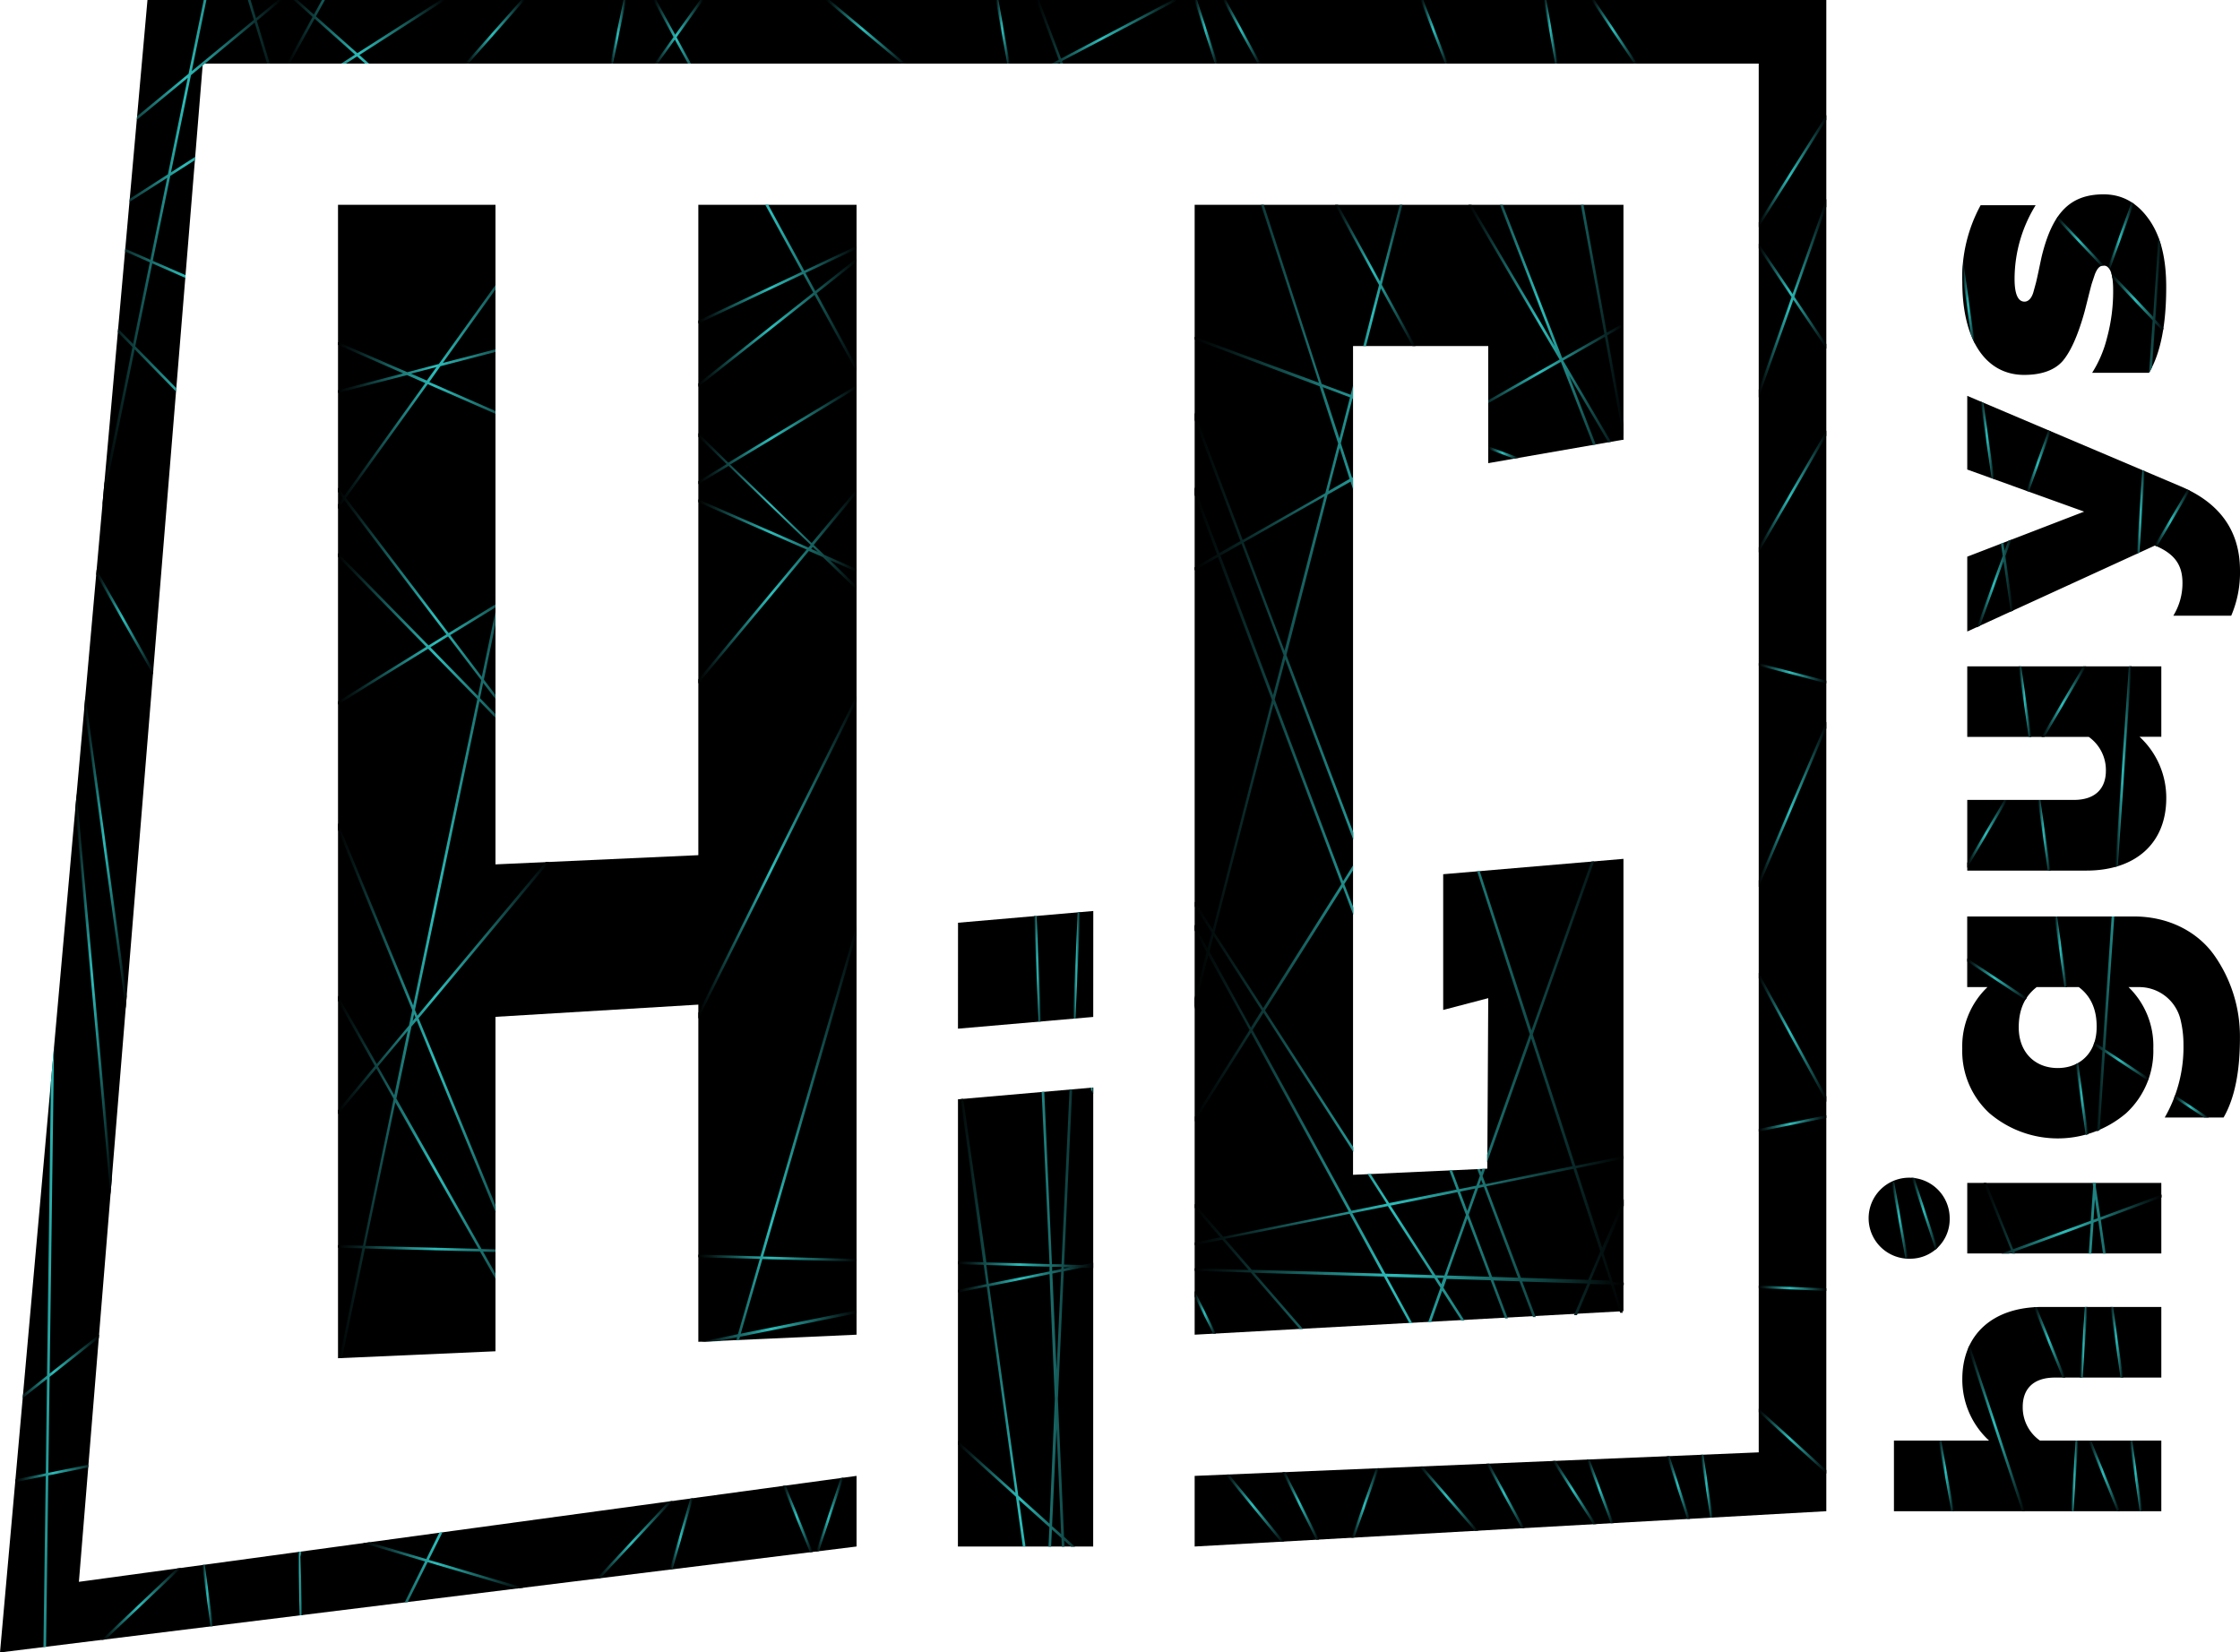 <svg xmlns="http://www.w3.org/2000/svg" xmlns:xlink="http://www.w3.org/1999/xlink" viewBox="0 0 425.59 314">
  <defs>
    <linearGradient id="a" data-name="Безымянный градиент 698" x1="250.6" y1="369.44" x2="276.3" y2="369.44" gradientUnits="userSpaceOnUse">
      <stop offset="0"/>
      <stop offset="0.08" stop-color="#061a19"/>
      <stop offset="0.24" stop-color="#155c5b"/>
      <stop offset="0.46" stop-color="#2bbcb9"/>
      <stop offset="1"/>
    </linearGradient>
    <linearGradient id="b" x1="207.13" y1="207.26" x2="207.71" y2="207.26" xlink:href="#a"/>
    <linearGradient id="c" x1="132.81" y1="275.12" x2="172.92" y2="275.12" xlink:href="#a"/>
    <linearGradient id="d" x1="201.27" y1="334.36" x2="231.33" y2="334.36" xlink:href="#a"/>
    <linearGradient id="e" x1="201.27" y1="220.59" x2="231.33" y2="220.59" xlink:href="#a"/>
    <linearGradient id="f" x1="132.68" y1="162.85" x2="162.74" y2="162.85" xlink:href="#a"/>
    <linearGradient id="g" x1="132.68" y1="56.21" x2="162.74" y2="56.21" xlink:href="#a"/>
    <linearGradient id="h" x1="253.66" y1="52.34" x2="268.93" y2="52.34" xlink:href="#a"/>
    <linearGradient id="i" x1="279" y1="61.73" x2="308.46" y2="61.73" xlink:href="#a"/>
    <linearGradient id="j" x1="226.98" y1="249.35" x2="231.03" y2="249.35" xlink:href="#a"/>
    <linearGradient id="k" x1="282.76" y1="85.98" x2="288.61" y2="85.98" xlink:href="#a"/>
    <linearGradient id="l" x1="295.57" y1="264.72" x2="377.05" y2="264.72" xlink:href="#a"/>
    <linearGradient id="m" x1="323.13" y1="282.41" x2="325.45" y2="282.41" xlink:href="#a"/>
    <linearGradient id="n" x1="316.7" y1="282.66" x2="321.08" y2="282.66" xlink:href="#a"/>
    <linearGradient id="o" x1="334.15" y1="273.84" x2="346.99" y2="273.84" xlink:href="#a"/>
    <linearGradient id="p" x1="301.49" y1="283.39" x2="306.58" y2="283.39" xlink:href="#a"/>
    <linearGradient id="q" x1="19.43" y1="48.15" x2="53.59" y2="48.15" xlink:href="#a"/>
    <linearGradient id="r" x1="2.89" y1="256.02" x2="18.82" y2="256.02" xlink:href="#a"/>
    <linearGradient id="s" x1="293.29" y1="6.04" x2="295.99" y2="6.04" xlink:href="#a"/>
    <linearGradient id="t" x1="196.88" y1="6.04" x2="223.8" y2="6.04" xlink:href="#a"/>
    <linearGradient id="u" x1="334.15" y1="93.39" x2="346.99" y2="93.39" xlink:href="#a"/>
    <linearGradient id="v" x1="334.15" y1="32.52" x2="346.99" y2="32.52" xlink:href="#a"/>
    <linearGradient id="w" x1="334.15" y1="56.66" x2="346.99" y2="56.66" xlink:href="#a"/>
    <linearGradient id="x" x1="269.88" y1="6.04" x2="275.11" y2="6.04" xlink:href="#a"/>
    <linearGradient id="y" x1="88.32" y1="6.04" x2="99.7" y2="6.04" xlink:href="#a"/>
    <linearGradient id="z" x1="54.49" y1="6.04" x2="84.61" y2="6.04" xlink:href="#a"/>
    <linearGradient id="aa" x1="115.94" y1="6.04" x2="118.98" y2="6.04" xlink:href="#a"/>
    <linearGradient id="ab" x1="189.18" y1="6.04" x2="191.88" y2="6.04" xlink:href="#a"/>
    <linearGradient id="ac" x1="156.84" y1="6.04" x2="172.09" y2="6.04" xlink:href="#a"/>
    <linearGradient id="ad" x1="124.11" y1="6.04" x2="133.63" y2="6.04" xlink:href="#a"/>
    <linearGradient id="ae" x1="302.34" y1="6.04" x2="311.08" y2="6.04" xlink:href="#a"/>
    <linearGradient id="af" x1="16.03" y1="161.92" x2="24.07" y2="161.92" xlink:href="#a"/>
    <linearGradient id="ag" x1="334.15" y1="127.93" x2="346.99" y2="127.93" xlink:href="#a"/>
    <linearGradient id="ah" x1="18.28" y1="118.21" x2="29.13" y2="118.21" xlink:href="#a"/>
    <linearGradient id="ai" x1="226.91" y1="6.04" x2="231.36" y2="6.04" xlink:href="#a"/>
    <linearGradient id="aj" x1="232.35" y1="6.04" x2="239.54" y2="6.04" xlink:href="#a"/>
    <linearGradient id="ak" x1="56.59" y1="300.89" x2="57.44" y2="300.89" xlink:href="#a"/>
    <linearGradient id="al" x1="14.32" y1="188.9" x2="21.23" y2="188.9" xlink:href="#a"/>
    <linearGradient id="am" x1="334.15" y1="197.12" x2="346.99" y2="197.12" xlink:href="#a"/>
    <linearGradient id="an" x1="334.15" y1="152.85" x2="346.99" y2="152.85" xlink:href="#a"/>
    <linearGradient id="ao" x1="402.74" y1="363.8" x2="415.58" y2="363.8" xlink:href="#a"/>
    <linearGradient id="ap" x1="243.66" y1="286.16" x2="250.61" y2="286.16" xlink:href="#a"/>
    <linearGradient id="aq" x1="113.29" y1="292.6" x2="127.8" y2="292.6" xlink:href="#a"/>
    <linearGradient id="ar" x1="68.96" y1="297.83" x2="99.45" y2="297.83" xlink:href="#a"/>
    <linearGradient id="as" x1="334.15" y1="213.48" x2="346.99" y2="213.48" xlink:href="#a"/>
    <linearGradient id="at" x1="127.23" y1="291.47" x2="131.69" y2="291.47" xlink:href="#a"/>
    <linearGradient id="au" x1="148.75" y1="288.63" x2="154.41" y2="288.63" xlink:href="#a"/>
    <linearGradient id="av" x1="232.86" y1="286.57" x2="243.96" y2="286.57" xlink:href="#a"/>
    <linearGradient id="aw" x1="155.06" y1="287.81" x2="160.26" y2="287.81" xlink:href="#a"/>
    <linearGradient id="ax" x1="282.4" y1="284.26" x2="289.65" y2="284.26" xlink:href="#a"/>
    <linearGradient id="ay" x1="269.62" y1="284.77" x2="280.85" y2="284.77" xlink:href="#a"/>
    <linearGradient id="az" x1="256.77" y1="285.6" x2="261.99" y2="285.6" xlink:href="#a"/>
    <linearGradient id="ba" x1="294.95" y1="283.62" x2="303.28" y2="283.62" xlink:href="#a"/>
    <linearGradient id="bb" x1="38.41" y1="303.19" x2="40.5" y2="303.19" xlink:href="#a"/>
    <linearGradient id="bc" x1="19.26" y1="304.78" x2="34.43" y2="304.78" xlink:href="#a"/>
    <linearGradient id="bd" x1="196.44" y1="184.09" x2="197.83" y2="184.09" xlink:href="#a"/>
    <linearGradient id="be" x1="203.83" y1="183.45" x2="205.26" y2="183.45" xlink:href="#a"/>
    <linearGradient id="bf" x1="368.31" y1="280.45" x2="371.26" y2="280.45" xlink:href="#a"/>
    <linearGradient id="bg" x1="455.04" y1="374.08" x2="461.03" y2="374.08" xlink:href="#a"/>
    <linearGradient id="bh" x1="400.97" y1="255.06" x2="403.4" y2="255.06" xlink:href="#a"/>
    <linearGradient id="bi" x1="396.78" y1="280.45" x2="402.79" y2="280.45" xlink:href="#a"/>
    <linearGradient id="bj" x1="393.45" y1="280.45" x2="394.87" y2="280.45" xlink:href="#a"/>
    <linearGradient id="bk" x1="442.52" y1="390.37" x2="453.3" y2="390.37" xlink:href="#a"/>
    <linearGradient id="bl" x1="395.19" y1="255.06" x2="396.62" y2="255.06" xlink:href="#a"/>
    <linearGradient id="bm" x1="404.61" y1="280.45" x2="407.04" y2="280.45" xlink:href="#a"/>
    <linearGradient id="bn" x1="445.41" y1="350.49" x2="479.23" y2="350.49" xlink:href="#a"/>
    <linearGradient id="bo" x1="427.99" y1="350.84" x2="431.11" y2="350.84" xlink:href="#a"/>
    <linearGradient id="bp" x1="431.78" y1="349.64" x2="436.71" y2="349.64" xlink:href="#a"/>
    <linearGradient id="bq" x1="390.33" y1="180.86" x2="392.76" y2="180.86" xlink:href="#a"/>
    <linearGradient id="br" x1="466.37" y1="313.57" x2="476.85" y2="313.57" xlink:href="#a"/>
    <linearGradient id="bs" x1="462.95" y1="327.82" x2="465.36" y2="327.82" xlink:href="#a"/>
    <linearGradient id="bt" x1="442.36" y1="305.06" x2="453.69" y2="305.06" xlink:href="#a"/>
    <linearGradient id="bu" x1="481.66" y1="329.24" x2="488.25" y2="329.24" xlink:href="#a"/>
    <linearGradient id="bv" x1="387.16" y1="158.73" x2="389.59" y2="158.73" xlink:href="#a"/>
    <linearGradient id="bw" x1="373.77" y1="158.46" x2="381.38" y2="158.46" xlink:href="#a"/>
    <linearGradient id="bx" x1="470.45" y1="264.68" x2="473.57" y2="264.68" xlink:href="#a"/>
    <linearGradient id="by" x1="383.52" y1="133.33" x2="385.95" y2="133.33" xlink:href="#a"/>
    <linearGradient id="bz" x1="387.87" y1="133.33" x2="396.36" y2="133.33" xlink:href="#a"/>
    <linearGradient id="ca" x1="477.89" y1="217.43" x2="484.64" y2="217.43" xlink:href="#a"/>
    <linearGradient id="cb" x1="375.57" y1="110.88" x2="382.5" y2="110.88" xlink:href="#a"/>
    <linearGradient id="cc" x1="385.01" y1="87.59" x2="389.64" y2="87.59" xlink:href="#a"/>
    <linearGradient id="cd" x1="405.95" y1="97.3" x2="407.53" y2="97.3" xlink:href="#a"/>
    <linearGradient id="ce" x1="376.31" y1="83.68" x2="378.92" y2="83.68" xlink:href="#a"/>
    <linearGradient id="cf" x1="469.7" y1="177" x2="479.63" y2="177" xlink:href="#a"/>
    <linearGradient id="cg" x1="469.06" y1="163.82" x2="473.96" y2="163.82" xlink:href="#a"/>
    <linearGradient id="ch" x1="459.31" y1="164.87" x2="468.39" y2="164.87" xlink:href="#a"/>
    <linearGradient id="ci" x1="441.45" y1="176.55" x2="443.82" y2="176.55" xlink:href="#a"/>
  </defs>
  <title>logo</title>
  <g>
    <g>
      <polygon points="182 293.87 207.7 293.87 207.71 206.65 182.01 208.89 182 293.87"/>
      <polygon points="132.68 162.5 94.14 164.25 94.14 38.92 64.22 38.92 64.22 258.09 94.14 256.77 94.14 193.22 132.68 190.9 132.68 254.97 162.74 253.62 162.74 38.92 132.68 38.92 132.68 162.5"/>
      <polygon points="308.45 83.54 308.45 38.92 226.98 38.92 226.98 253.62 308.45 249.15 308.45 163.2 274.2 166.12 274.2 191.91 282.76 189.67 282.58 222.07 257.07 223.24 257.07 65.76 282.76 65.76 282.76 88.01 308.45 83.54"/>
      <polygon points="28.02 0 0 314 162.74 293.87 162.74 280.45 14.99 300.58 38.53 12.09 334.15 12.09 334.15 275.98 226.98 280.45 226.98 293.87 346.99 287.16 346.99 0 28.02 0"/>
      <polygon points="182.01 195.47 207.71 193.24 207.72 173.11 182.02 175.34 182.01 195.47"/>
      <path d="M479.23,392.74v13.42h-50.8V392.74H446.5a15.74,15.74,0,0,1-5.08-11.67c0-8.56,5.88-13.72,15.17-13.72h22.64v13.42H459c-4.35,0-6.1,2.42-6.1,5.53a7.7,7.7,0,0,0,3.27,6.44Z" transform="translate(-68.59 -119)"/>
      <path d="M431.62,358.18a7.7,7.7,0,1,1,7.4-7.65A7.49,7.49,0,0,1,431.62,358.18Zm47.61-1H442.36V343.78h36.87Z" transform="translate(-68.59 -119)"/>
      <path d="M491.06,331.35H479.88a26.77,26.77,0,0,0,3.56-13.79,20,20,0,0,0-.59-4.93,8.08,8.08,0,0,0-8-6.06H473a15.53,15.53,0,0,1,4.71,11.67,16.07,16.07,0,0,1-5.15,12.28,20,20,0,0,1-26,0,16.07,16.07,0,0,1-5.15-12.28,15.53,15.53,0,0,1,4.79-11.67h-3.85V293.15h31.71c6.68,0,12.2,3,15.32,7.5a26.8,26.8,0,0,1,4.79,15.47C494.18,322.64,493.16,327.71,491.06,331.35Zm-27.51-24.78h-8c-2.25,1.74-3.41,4.24-3.41,7.65,0,4.78,3.12,7.73,7.4,7.73s7.4-2.95,7.4-7.73C467,310.81,465.8,308.23,463.55,306.57Z" transform="translate(-68.59 -119)"/>
      <path d="M465,284.43H442.36V271h20.25c4.35,0,6.09-2.43,6.09-5.54a7.72,7.72,0,0,0-3.26-6.44H442.36V245.62h36.87V259h-4.14a15.76,15.76,0,0,1,5.08,11.67C480.17,279.28,474.29,284.43,465,284.43Z" transform="translate(-68.59 -119)"/>
      <path d="M492.51,236h-11a11.81,11.81,0,0,0,1.74-6.22c0-3.41-1.45-5.53-5.23-7.12L442.36,239V224.78l22.21-8.56-22.21-8v-14l40.57,17.21c7.47,3.18,11.25,8.49,11.25,16A20.81,20.81,0,0,1,492.51,236Z" transform="translate(-68.59 -119)"/>
      <path d="M476.9,189.84H466.09a22.57,22.57,0,0,0,2.83-6.67,33.66,33.66,0,0,0,1.16-9c0-3.11-.58-4.7-1.81-4.7-.65,0-1.16.38-1.67,1.67l-.58,1.74c-.29,1-1,3.94-1.38,5.38q-1.84,6.6-4.14,9.33c-1.52,1.74-4,2.65-7.33,2.65-7.33,0-11.75-6.67-11.75-17.66A28.66,28.66,0,0,1,444.9,158h10.45a26.73,26.73,0,0,0-4,14c0,2.88.65,4.32,1.89,4.32.65,0,1.3-.53,1.67-1.75l.5-1.82c.29-1.13.8-3.71,1.09-5,2-8.19,5.3-11.82,11.76-11.82,3.55,0,6.38,1.59,8.63,4.77s3.27,7.43,3.27,12.81C480.17,180.67,479.08,186.13,476.9,189.84Z" transform="translate(-68.59 -119)"/>
    </g>
    <g>
      <path d="M270.77,359.29,272.3,326l-.5,0-1.53,33.23-.91,0-.9,0L267,326.46l-.5,0L268,359.21l-12-.33L251.6,327.8l-.5.05,4.31,31-4.81-.14v.51l4.88.13L256,363l-5.39,1.09v.5l5.46-1.09,5.44,39.15-10.9-9.81v.68l11,9.9,1.31,9.43h.51L262.18,404l5.79,5.21-.17,3.7h.5l.15-3.27,1.81,1.62.07,1.65h.5l-.05-1.18,1.31,1.18h.75L270.75,411l-1.16-26.14,1.12-24.28,3.42-.69,2.17.06v-1l-2.21.44Zm-14.78.09,12,.33,0,.89-11.54,2.32Zm12,49.14-5.93-5.33-5.52-39.77L268,361.11l1,23.75Zm2.22,2L268.48,409l.85-18.56Zm-.87-31.2L268.54,361l1.67-.34Zm.88-19.16-1.72.34,0-.77,1.77,0Zm.5-.1v-.27l1.16,0Z" transform="translate(-68.59 -119)" fill="url(#a)"/>
      <polygon points="207.71 207.86 207.71 206.65 207.13 206.7 207.71 207.86" fill="url(#b)"/>
      <path d="M147.88,312l-.45-1.09,12.27-58.64,3,3.1v-.71l-2.91-3,.6-2.88,2.31,3V251l-2.17-2.86,2.17-10.4V235.3l-2.57,12.31-6-7.92,8.59-5.26v-.59l-8.9,5.45-19.51-25.66L149.85,192l12.88,5.64v-.54l-12.58-5.51,2.12-3,10.46-2.71v-.51l-10,2.59,10-13.95v-.85l-10.76,15-6,1.56L132.81,184v.54l12.36,5.41-12.36,3.2v.51l13.1-3.38,3.48,1.52L134,213.21l-1.19-1.56v.83l.88,1.16-.88,1.22v.86l1.2-1.67,19.4,25.5-3.4,2.09-17.2-17.54v.71l16.76,17.1q-9.73,6-16.76,10.39v.59c4.55-2.85,10.18-6.35,17.12-10.61l9.35,9.54-12.19,58.24-14.28-34.71v1.32l14.1,34.27-.61,2.91-6.13,7.33-7.36-13v1l7,12.38-7,8.39v.78l7.28-8.71,3.28,5.79-5.83,27.9-4.73-.12v.5l4.62.12-4.36,20.84.51,0,4.35-20.81,21.86.57,2.94,5.19v-1l-2.35-4.16,2.35.06v-.5l-2.64-.06L143.9,327.75l2.86-13.67,1-1.16,15,36.48v-1.32l-14.64-35.59,24.83-29.7-.67,0ZM146.69,190l4.83-1.25-1.84,2.56Zm3.68,52,3.34-2.06,6.31,8.3-.62,3Zm9.13,114.3L138,355.75l5.7-27.26Zm-16-29.21-3.1-5.46,5.65-6.75ZM147,313l.27-1.29.26.65Z" transform="translate(-68.59 -119)" fill="url(#c)"/>
      <path d="M201.27,357.41v.5l11.67.31-4.14,14.29L201.65,374l3.26-.15,3.73-.75-.17.59.52,0,.2-.68,22.14-4.45V368l-22,4.42,4.11-14.17,17.87.48v-.5l-17.73-.47,17.73-61.17v-1.79l-18.25,62.94Z" transform="translate(-68.59 -119)" fill="url(#d)"/>
      <path d="M201.27,201.3V202l5.38,5.19-5.38,3.25V211l5.75-3.47,15.59,15-.43.51-20.91-9.15v.54l20.58,9L201.27,248.1v.78l21-25.18,2.65,1.16,6.36,6.14v-.69l-5-4.87,5,2.21v-.55l-6.08-2.66-2-1.9,8-9.62v-.78l-8.4,10.06-15.47-14.93,23.87-14.4v-.58l-24.24,14.62ZM223,222.93l1,.93-1.27-.56Z" transform="translate(-68.59 -119)" fill="url(#e)"/>
      <polygon points="132.68 193.59 162.74 133.24 162.74 132.12 132.68 192.47 132.68 193.59" fill="url(#f)"/>
      <polygon points="145.97 38.92 145.4 38.92 152.35 51.64 132.68 60.92 132.68 61.47 152.59 52.08 154.52 55.6 132.68 72.87 132.68 73.5 154.76 56.05 162.74 70.64 162.74 69.6 155.16 55.73 162.74 49.73 162.74 49.1 154.91 55.29 153.04 51.87 162.74 47.29 162.74 46.74 152.81 51.43 145.97 38.92" fill="url(#g)"/>
      <polygon points="259.01 65.76 259.53 65.76 262.36 54.8 268.36 65.76 268.93 65.76 262.54 54.1 266.46 38.92 265.95 38.92 262.19 53.46 254.23 38.92 253.66 38.92 262.01 54.16 259.01 65.76" fill="url(#h)"/>
      <polygon points="308.12 62.17 307.88 61.74 305.29 63.21 300.87 38.92 300.36 38.92 304.83 63.48 296.82 68.04 285.52 38.92 284.99 38.92 295.43 65.83 279.58 38.92 279 38.92 296.31 68.32 282.76 76.04 282.76 76.61 296.56 68.76 302.69 84.54 303.19 84.45 298.12 71.38 305.57 84.04 306.1 83.95 297 68.51 304.92 64 308.39 83.08 308.06 83.61 308.45 83.54 308.45 80.63 305.38 63.73 308.12 62.17" fill="url(#i)"/>
      <polygon points="226.98 246.4 230.49 253.42 231.03 253.4 226.98 245.28 226.98 246.4" fill="url(#j)"/>
      <polygon points="282.76 84.81 282.76 85.34 287.64 87.16 288.61 86.99 282.76 84.81" fill="url(#k)"/>
      <path d="M359.81,315.57l11.67-32.9-.55.05-11.37,32.07-9.82-30.26-.51,0,10,31-8.1,22.84v1.51l8.37-23.57,7.87,24.28L350.85,344l-.57-1.51.48-1.35-.54,0-.21.6-.22-.58-.53,0,.49,1.28-.66,1.86-3.26.66-1.35-3.58-.53,0,1.38,3.66-12.8,2.57L329,342.09l-.57,0,3.62,5.63-6.7,1.34-18.77-34.34,2.07-3.28,17.06,26.45V337l-16.77-26,14.78-23.43,2,5.3v-1.42L324,287l1.66-2.63v-.94l-1.88,3-13-34.52,2-7.61,12.93,34.28v-1.41L313,243.47,320.83,213l4.36-2.48.47,1.44v-1.62l0-.08h0v-.58l-.18.11-2.13-6.56,2.2-8.51.11,0v-2.47l-.45,1.76-5.5-2.05-11-34.06h-.53l11,33.83L295.57,183v.53l23.73,8.87,3.53,10.87-2.44,9.43L304.7,221.6l-9.13-24.21v1.42l8.69,23-4,2.26-4.72-12.54V213l4.28,11.37-4.28,2.44v.57l4.46-2.54L310.25,252,299,295.61l-3.4-5.27v.92l3.23,5L298,299.2l-2.47-4.52v1.05l2.28,4.18-2.28,8.85v2l2.63-10.21L306,314.72l-10.38,16.46v.94l10.65-16.9,18.57,34L301,354l-5.41-6.24v.76l4.84,5.59-4.84,1v.51l5.22-1.05,5,5.75L295.57,360v.5l10.65.31,9.31,10.73.63,0-9.26-10.68,24.62.71,4.85,8.86.55,0-4.82-8.81,9,.26,1.16,1.81-2.33,6.57.54,0,2.13-6,3.68,5.69.57,0-4-6.26.59-1.67,8.37.25,2.74,7.26.52,0-2.72-7.21,4.93.15,2.57,6.8.52,0-2.55-6.75,12.38.38-2.55,6,.56,0,2.52-5.92,3.94.12,1.74,5.35.51,0-1.72-5.3,1.9.06v-.5l-2.06-.06-1.8-5.53,3.86-9v-1.28L373,356.09,368.06,341l9-1.81v-.51l-9.15,1.84Zm-39.91-123,5.18,1.94-2,7.81Zm3.22,11.54L325,210l-4,2.3Zm-2.9,9.22-7.58,29.32-7.76-20.59Zm-19.75,11.24,4-2.26,8,21.18-2,7.61Zm10.08,28.18L323.45,287l-14.86,23.56-9.26-14.35Zm-12.16,47.08.77-3L308.3,311l-2.05,3.25ZM350,343.17l.33.88-.69.14Zm-1.13,1.68-1.5,4.25L346,345.43Zm-42.44,15.44-5.1-5.88L325,349.65l6.2,11.36Zm25.37.73-6.27-11.48,6.74-1.35,8.46,13.1Zm10.63,2-.77-1.19,1.18,0Zm.59-1.65-1.69-.05-8.53-13.23,12.69-2.55,1.62,4.3Zm.52,0,3.84-10.82,4.17,11.06Zm8.55.26-4.45-11.81,1.81-5.08,1.06-.22L357,361.78Zm22.35.7-3.57-.12,2-4.69Zm-1.8-5.54-2.3,5.41-12.78-.4L351,344.42l16.54-3.32Z" transform="translate(-68.59 -119)" fill="url(#l)"/>
      <polygon points="323.13 276.44 324.95 288.39 325.45 288.37 323.63 276.42 323.13 276.44" fill="url(#m)"/>
      <polygon points="316.7 276.71 320.57 288.64 321.08 288.61 317.21 276.69 316.7 276.71" fill="url(#n)"/>
      <polygon points="334.15 268.35 346.99 280.01 346.99 279.34 334.15 267.68 334.15 268.35" fill="url(#o)"/>
      <polygon points="301.49 277.34 306.05 289.45 306.58 289.42 302.01 277.32 301.49 277.34" fill="url(#p)"/>
      <polygon points="52.81 0 48.65 3.43 47.61 0 47.09 0 48.23 3.78 36.44 13.51 39.22 0 38.71 0 35.83 14.01 26.05 22.08 25.99 22.78 35.67 14.79 31.9 33.12 24.66 37.76 24.6 38.38 31.76 33.8 28.57 49.35 23.81 47.27 23.76 47.79 28.46 49.85 25.28 65.36 22.45 62.47 22.39 63.13 25.16 65.95 19.82 91.91 19.43 96.3 25.58 66.38 33.45 74.41 33.5 73.75 25.7 65.79 28.93 50.06 35.21 52.81 35.25 52.28 29.03 49.56 32.35 33.43 37.03 30.43 37.09 29.8 32.49 32.74 36.28 14.29 38.5 12.46 38.95 12.09 48.39 4.29 50.75 12.09 51.27 12.09 48.8 3.95 53.59 0 52.81 0" fill="url(#q)"/>
      <polygon points="10.26 199.06 9.67 205.63 8.93 261.4 4.37 264.99 4.31 265.68 8.92 262.04 8.69 279.96 2.94 281.11 2.89 281.63 8.68 280.47 8.25 312.98 8.75 312.92 9.18 280.37 16.76 278.84 16.8 278.32 9.19 279.86 9.43 261.64 18.77 254.27 18.82 253.59 9.44 261 10.26 199.06" fill="url(#r)"/>
      <polygon points="295.99 12.09 293.79 0 293.29 0 295.48 12.09 295.99 12.09" fill="url(#s)"/>
      <polygon points="201.6 11.12 197.41 0 196.88 0 201.16 11.35 199.76 12.09 200.84 12.09 201.34 11.82 201.44 12.09 201.97 12.09 201.78 11.59 223.8 0 222.73 0 201.6 11.12" fill="url(#t)"/>
      <polygon points="334.15 104.97 346.99 82.82 346.99 81.82 334.15 103.97 334.15 104.97" fill="url(#u)"/>
      <polygon points="334.15 43.17 346.99 22.8 346.99 21.87 334.15 42.23 334.15 43.17" fill="url(#v)"/>
      <polygon points="334.15 46.31 334.15 47.2 340.38 56.45 334.15 74.02 334.15 75.52 340.73 56.97 346.99 66.26 346.99 65.37 340.93 56.38 346.99 39.3 346.99 37.8 340.59 55.86 334.15 46.31" fill="url(#w)"/>
      <polygon points="275.11 12.09 270.42 0 269.88 0 274.57 12.09 275.11 12.09" fill="url(#x)"/>
      <polygon points="99.7 0 99.03 0 88.32 12.09 88.99 12.09 99.7 0" fill="url(#y)"/>
      <polygon points="64.79 12.09 65.71 12.09 67.84 10.72 69.37 12.09 70.13 12.09 68.28 10.45 84.61 0 83.68 0 67.89 10.1 60.02 3.1 61.73 0 61.16 0 59.63 2.76 56.53 0 55.78 0 59.38 3.21 54.49 12.09 55.06 12.09 59.77 3.55 67.45 10.38 64.79 12.09" fill="url(#z)"/>
      <polygon points="118.98 0 118.47 0 115.94 12.09 116.45 12.09 118.98 0" fill="url(#aa)"/>
      <polygon points="191.88 12.09 189.69 0 189.18 0 191.38 12.09 191.88 12.09" fill="url(#ab)"/>
      <polygon points="156.84 0 171.31 12.09 172.09 12.09 157.62 0 156.84 0" fill="url(#ac)"/>
      <polygon points="124.34 12.09 124.95 12.09 128.22 7.53 130.72 12.09 131.29 12.09 128.55 7.08 133.63 0 133.01 0 128.28 6.59 124.68 0 124.11 0 127.96 7.04 124.34 12.09" fill="url(#ad)"/>
      <polygon points="302.34 0 310.48 12.09 311.08 12.09 302.94 0 302.34 0" fill="url(#ae)"/>
      <polygon points="24.07 189.32 16.22 132.22 16.03 134.44 23.88 191.62 24.07 189.32" fill="url(#af)"/>
      <polygon points="334.15 126.52 346.99 129.85 346.99 129.34 334.15 126.01 334.15 126.52" fill="url(#ag)"/>
      <polygon points="29.13 127.27 18.36 108.26 18.28 109.14 29.06 128.15 29.13 127.27" fill="url(#ah)"/>
      <polygon points="231.36 12.09 227.44 0 226.91 0 230.83 12.09 231.36 12.09" fill="url(#ai)"/>
      <polygon points="239.54 12.09 232.92 0 232.35 0 238.97 12.09 239.54 12.09" fill="url(#aj)"/>
      <polygon points="57.3 294.82 56.78 294.89 56.59 295.8 56.95 306.96 57.44 306.9 57.08 295.85 57.3 294.82" fill="url(#ak)"/>
      <polygon points="21.23 224.09 14.57 150.8 14.32 153.58 20.99 227 21.23 224.09" fill="url(#al)"/>
      <polygon points="334.15 185.91 346.99 209.37 346.99 208.33 334.15 184.87 334.15 185.91" fill="url(#am)"/>
      <polygon points="334.15 168.54 346.99 138.42 346.99 137.15 334.15 167.27 334.15 168.54" fill="url(#an)"/>
      <path d="M402.74,363.79c5,.18,9.28.35,12.84.51v-.49c-3.28-.14-7.48-.32-12.84-.52Z" transform="translate(-68.59 -119)" fill="url(#ao)"/>
      <polygon points="243.66 279.76 250.07 292.58 250.61 292.55 244.2 279.74 243.66 279.76" fill="url(#ap)"/>
      <polygon points="127.02 285.32 113.29 299.99 114.06 299.89 127.8 285.21 127.02 285.32" fill="url(#aq)"/>
      <polygon points="84.07 291.17 83.47 291.25 80.98 296.25 70.16 293.06 68.95 293.23 80.75 296.71 76.88 304.49 77.47 304.42 81.24 296.85 98.2 301.86 99.45 301.7 81.47 296.4 84.07 291.17" fill="url(#ar)"/>
      <polygon points="334.15 215.02 346.99 212.44 346.99 211.93 334.15 214.51 334.15 215.02" fill="url(#as)"/>
      <polygon points="127.23 298.26 127.77 298.2 131.69 284.69 131.15 284.76 127.23 298.26" fill="url(#at)"/>
      <polygon points="148.75 282.36 153.89 294.97 154.41 294.9 149.26 282.29 148.75 282.36" fill="url(#au)"/>
      <polygon points="232.86 280.21 243.34 292.96 243.96 292.92 233.48 280.18 232.86 280.21" fill="url(#av)"/>
      <polygon points="155.06 294.82 155.6 294.75 160.26 280.79 159.71 280.87 155.06 294.82" fill="url(#aw)"/>
      <polygon points="282.4 278.14 289.1 290.4 289.65 290.37 282.96 278.12 282.4 278.14" fill="url(#ax)"/>
      <polygon points="269.62 278.67 280.22 290.9 280.85 290.86 270.26 278.65 269.62 278.67" fill="url(#ay)"/>
      <polygon points="256.77 292.21 257.31 292.18 261.99 278.99 261.45 279.01 256.77 292.21" fill="url(#az)"/>
      <polygon points="294.95 277.62 302.7 289.64 303.28 289.61 295.53 277.59 294.95 277.62" fill="url(#ba)"/>
      <polygon points="38.41 297.39 40.01 309.05 40.5 308.99 38.9 297.32 38.41 297.39" fill="url(#bb)"/>
      <polygon points="19.26 311.62 20.1 311.51 34.44 297.93 33.59 298.05 19.26 311.62" fill="url(#bc)"/>
      <polygon points="196.94 174.04 196.44 174.09 197.33 194.14 197.83 194.09 196.94 174.04" fill="url(#bd)"/>
      <polygon points="204.76 173.36 203.83 193.57 204.33 193.53 205.26 173.32 204.76 173.36" fill="url(#be)"/>
      <polygon points="368.31 273.75 370.75 287.16 371.26 287.16 368.82 273.75 368.31 273.75" fill="url(#bf)"/>
      <path d="M455,367.41l5.45,13.36H461l-5.46-13.38A4.78,4.78,0,0,0,455,367.41Z" transform="translate(-68.59 -119)" fill="url(#bg)"/>
      <polygon points="400.97 248.35 402.89 261.77 403.4 261.77 401.47 248.35 400.97 248.35" fill="url(#bh)"/>
      <polygon points="396.78 273.75 402.25 287.16 402.79 287.16 397.32 273.75 396.78 273.75" fill="url(#bi)"/>
      <polygon points="393.45 287.16 393.95 287.16 394.87 273.75 394.37 273.75 393.45 287.16" fill="url(#bj)"/>
      <path d="M442.52,375.23l10.25,30.93h.53l-10.47-31.58C442.73,374.79,442.62,375,442.52,375.23Z" transform="translate(-68.59 -119)" fill="url(#bk)"/>
      <polygon points="395.19 261.77 395.69 261.77 396.62 248.35 396.12 248.35 395.19 261.77" fill="url(#bl)"/>
      <polygon points="404.61 273.75 406.53 287.16 407.04 287.16 405.11 273.75 404.61 273.75" fill="url(#bm)"/>
      <path d="M466.78,344.45l.05-.67h-.65l.1.69-.45,6.49c-5.1,1.88-10.11,3.72-14.75,5.41L446,343.78h-.54l5.2,12.76-1.81.66h1.46l.54-.2.08.2h.54l-.15-.37,12.18-4.46,2.34-.87-.39,5.7h.5l.41-5.88.9-.34.89,6.22h.51l-.92-6.39,11.54-4.27V346l-11.61,4.29Zm-.43,6.32.27-3.94.52,3.65Z" transform="translate(-68.59 -119)" fill="url(#bn)"/>
      <path d="M428,343.77l2.61,14.33.51.06-2.66-14.63C428.3,343.61,428.14,343.68,428,343.77Z" transform="translate(-68.59 -119)" fill="url(#bo)"/>
      <path d="M431.78,342.8l4.53,13.67.4-.37-4.4-13.27C432.14,342.81,432,342.81,431.78,342.8Z" transform="translate(-68.59 -119)" fill="url(#bp)"/>
      <polygon points="392.25 187.57 392.76 187.57 390.84 174.15 390.33 174.15 392.25 187.57" fill="url(#bq)"/>
      <path d="M467.51,333.77l1-14.81,8.14,5.36.18-.48-8.28-5.45,1.74-25.24h-.5l-1.72,24.92-1.55-1c-.05.16-.11.33-.17.48l1.68,1.11L467,334Z" transform="translate(-68.59 -119)" fill="url(#br)"/>
      <path d="M465.36,334.53,463.42,321l-.47.25,1.92,13.44Z" transform="translate(-68.59 -119)" fill="url(#bs)"/>
      <path d="M453.69,308.58l-11.33-7.46v.59L453.42,309Z" transform="translate(-68.59 -119)" fill="url(#bt)"/>
      <path d="M481.84,327.13l-.18.48,5.69,3.74h.9Z" transform="translate(-68.59 -119)" fill="url(#bu)"/>
      <polygon points="387.16 152.02 389.08 165.44 389.59 165.44 387.66 152.02 387.16 152.02" fill="url(#bv)"/>
      <polygon points="373.77 164.91 381.38 152.02 380.8 152.02 373.77 163.93 373.77 164.91" fill="url(#bw)"/>
      <path d="M473.07,245.62l-2.62,38.11.51-.14,2.61-38Z" transform="translate(-68.59 -119)" fill="url(#bx)"/>
      <polygon points="385.95 140.04 384.02 126.62 383.52 126.62 385.44 140.04 385.95 140.04" fill="url(#by)"/>
      <polygon points="395.78 126.62 387.87 140.04 388.45 140.04 396.36 126.62 395.78 126.62" fill="url(#bz)"/>
      <path d="M478,222.66c.15.06.26.13.4.19l6.25-10.6-.44-.23-6.31,10.68Z" transform="translate(-68.59 -119)" fill="url(#ca)"/>
      <polygon points="380.66 106.67 382.03 116.24 382.5 116.02 381.02 105.67 382.16 102.55 381.54 102.78 380.87 104.63 380.65 103.13 380.18 103.31 380.51 105.62 375.57 119.21 376.2 118.92 380.66 106.67" fill="url(#cb)"/>
      <polygon points="389.64 81.97 389.18 81.77 385.01 93.25 385.48 93.42 389.64 81.97" fill="url(#cc)"/>
      <polygon points="407.04 89.35 405.95 105.25 406.47 105.01 407.53 89.55 407.04 89.35" fill="url(#cd)"/>
      <polygon points="378.92 91.04 376.84 76.53 376.31 76.31 378.39 90.85 378.92 91.04" fill="url(#ce)"/>
      <path d="M469.92,171.8l7.67,8.08-.68,10c.2-.35.39-.73.57-1.12l.58-8.35,1.47,1.55c0-.21.07-.41.1-.62l-1.53-1.61,1-14.31c-.13-.42-.27-.83-.42-1.22l-1,15-7.94-8.35A6.38,6.38,0,0,1,469.92,171.8Z" transform="translate(-68.59 -119)" fill="url(#cf)"/>
      <path d="M474,157.72l-.43-.28-4.47,12.3a1.87,1.87,0,0,1,.36.45Z" transform="translate(-68.59 -119)" fill="url(#cg)"/>
      <path d="M468.27,169.45l.12,0-8.8-9.26-.28.42,8.46,8.91A1.39,1.39,0,0,1,468.27,169.45Z" transform="translate(-68.59 -119)" fill="url(#ch)"/>
      <path d="M443.82,184.28l-2.21-15.45c-.08.8-.13,1.62-.16,2.45l1.63,11.35A17.86,17.86,0,0,0,443.82,184.28Z" transform="translate(-68.59 -119)" fill="url(#ci)"/>
    </g>
  </g>
</svg>
